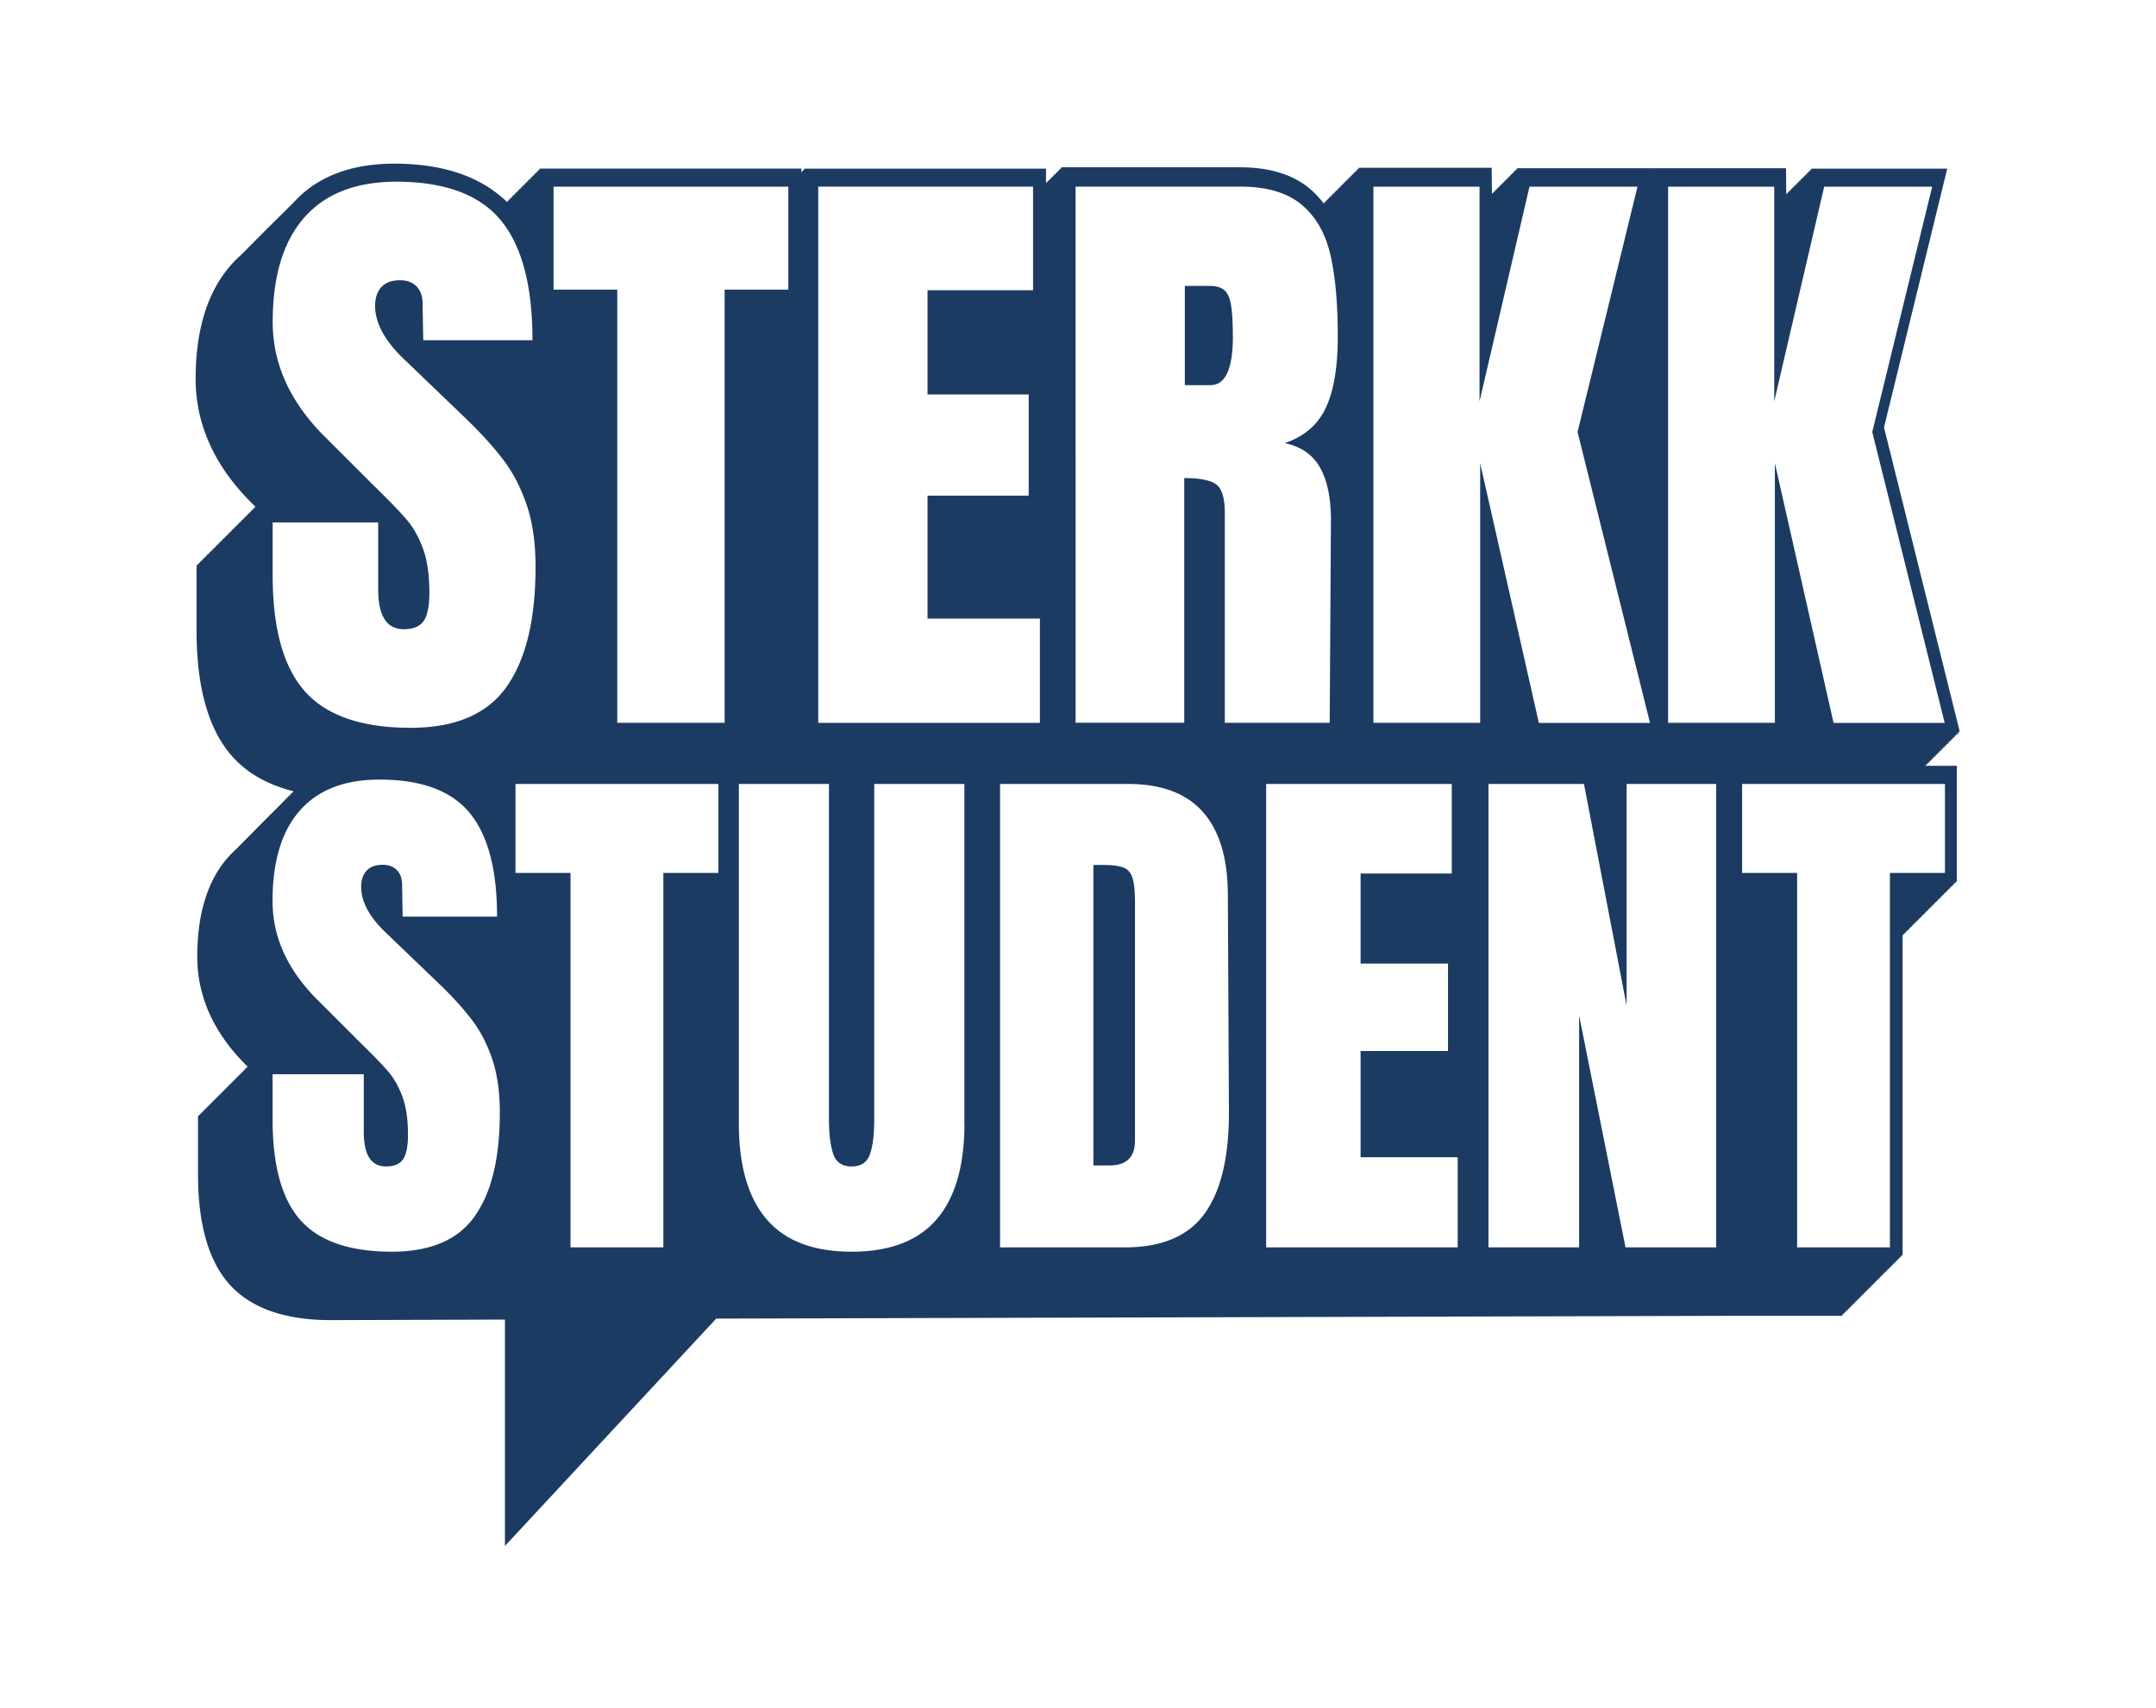 <?xml version="1.0" encoding="UTF-8"?>
<svg data-bbox="98 82 883.711 692.594" xmlns="http://www.w3.org/2000/svg" viewBox="0 0 1080 856" height="856" width="1080" data-type="color">
    <g>
        <path fill="#1B3B63" d="M562.845 434.723c-2.16-.891-5.507-1.349-9.989-1.349h-5.129v150.565h8.099c8.477 0 12.716-4.131 12.716-12.446V451.732c0-5.238-.405-9.152-1.215-11.771-.81-2.619-2.295-4.374-4.455-5.265l-.027.027Z" data-color="1"/>
        <path fill="#1B3B63" d="M617.569 168.58c0-7.073-.324-12.392-.945-15.955-.621-3.537-1.782-5.994-3.429-7.344-1.674-1.35-4.077-2.025-7.181-2.025h-12.5v49.73h12.824c7.505 0 11.258-8.126 11.258-24.406h-.027Z" data-color="1"/>
        <path fill="#1B3B63" d="M980.955 366.662h.756l-37.958-152.509 31.668-129.642H907.36l-.135.594h-.459l-.135.594h-.459l-.135.594h-.459l-.135.594h-.459l-.135.594h-.432l-.135.594h-.486l-.135.593h-.459l-.135.594h-.459l-.135.594h-.432l-.135.594h-.486l-.135.594h-.459l-.134.594h-.459l-.135.594h-.432l-.135.594h-.486l-.135.594h-.459l-.135.594h-.459l-.135.594h-.432l-.135.594h-.486l-.135.594h-.459l-.135.594h-.459l-.135.594h-.432l-.135.594-.108-13.283H759.953l-.135.594h-.459l-.135.594h-.459l-.135.594h-.432l-.135.594h-.486l-.135.593h-.459l-.135.595h-.458l-.135.593h-.432l-.135.594h-.486l-.135.594h-.459l-.135.594h-.459l-.135.594h-.432l-.135.594h-.486l-.135.594h-.459l-.135.594h-.459l-.135.594h-.432l-.135.594h-.486l-.135.594h-.459l-.135.594h-.459l-.135.594h-.432l-.135.594h-.486l-.135.594h-.459l-.135.594-.108-13.283h-66.684v.594h-.594v.594h-.594v.594h-.593v.594h-.594v.594h-.594v.593h-.594v.594h-.594v.594h-.594v.594h-.594v.594h-.594v.594h-.594v.594h-.594v.594h-.594v.594h-.594v.594h-.594v.594h-.594v.594h-.594v.594h-.594v.594h-.594v.594h-.594v.594h-.593v.594h-.594v.594h-.594v.594h-.594v.593h-.594v.594h-.594v.594h-.594v.594h-.594v.594h-.594v.594h-.297c-2.16-2.835-4.59-5.4-7.289-7.64-8.397-6.939-20.114-10.448-34.8-10.448h-89.308v.594h-.594v.594h-.594v.594h-.594v.594h-.594v.594h-.594v.594h-.594v.593h-.594v.594h-.594v.594h-.594v.594h-.594v.594h-.594v.594h-.594v.594h-.539v-7.02H402.883v.595h-.593v.594h-.594v.594h-.297v-1.81H270.298v.595h-.594v.594h-.593v.594h-.594v.594h-.594v.594h-.594v.594h-.594v.593h-.594v.594h-.594v.594h-.594v.594h-.594v.594h-.594v.594h-.594v.594h-.594v.594h-.594v.594h-.594v.594h-.594v.594h-.594v.594h-.594v.594h-.594v.594h-.593v.594h-.594v.594h-.594v.593h-.594v.594h-.594v.594h-.594v.594h-.594v.594h-.594v.594h-.378C240.817 88.534 222.189 82 197.432 82c-19.681 0-35.529 5.427-47.03 16.064a18.94 18.94 0 0 0-.783.756c-.189.162-.351.35-.459.485a6.103 6.103 0 0 0-.594.594 9.179 9.179 0 0 0-.729.729l-.62.621a3.673 3.673 0 0 0-.459.486 9.257 9.257 0 0 0-.729.729l-.621.621a3.673 3.673 0 0 0-.459.486 6.103 6.103 0 0 0-.594.594 6.103 6.103 0 0 0-.594.594c-.243.216-.459.459-.567.567-.243.216-.486.459-.648.621a6.103 6.103 0 0 0-.594.594 6.103 6.103 0 0 0-.594.594c-.243.216-.459.459-.567.567-.243.216-.486.459-.648.621a6.103 6.103 0 0 0-.594.594c-.243.216-.459.459-.567.567a5.954 5.954 0 0 0-.594.593c-.243.216-.486.459-.648.621a6.103 6.103 0 0 0-.594.594 6.078 6.078 0 0 0-.593.594c-.243.216-.459.459-.567.567-.243.216-.486.459-.648.621a6.103 6.103 0 0 0-.594.594 5.506 5.506 0 0 0-.567.567c-.243.216-.486.459-.783.756a3.673 3.673 0 0 0-.459.486 9.257 9.257 0 0 0-.729.729l-.594.594-.594.594a3.673 3.673 0 0 0-.459.486 6.103 6.103 0 0 0-.594.594 5.506 5.506 0 0 0-.567.567 18.94 18.94 0 0 0-.783.756 3.673 3.673 0 0 0-.459.486 6.223 6.223 0 0 0-.594.593 9.257 9.257 0 0 0-.729.729l-.594.594a3.673 3.673 0 0 0-.459.486 9.431 9.431 0 0 0-.728.729l-.594.594-.594.594a3.673 3.673 0 0 0-.459.486 6.103 6.103 0 0 0-.594.594 9.257 9.257 0 0 0-.729.729c-.189.162-.351.351-.432.432-.243.216-.486.459-.648.621a6.103 6.103 0 0 0-.594.594 53.652 53.652 0 0 0-4.779 4.805C103.885 146.254 98 165.368 98 189.882c0 23.056 9.746 44.249 28.887 62.959l1.161 1.16h-.486v.594h-.594v.594h-.594v.594h-.594v.594h-.593v.594h-.594v.594h-.594v.594h-.594v.594h-.594v.594h-.594v.594h-.594v.594h-.594v.594h-.594v.594h-.594v.594h-.594v.594h-.594v.594h-.594v.594h-.594v.593h-.594v.594h-.594v.594h-.594v.594h-.594v.594h-.593v.594h-.594v.594h-.594v.594h-.594v.594h-.594v.594h-.594v.594h-.594v.594h-.594v.594h-.594v.594h-.594v.594h-.594v.594h-.594v.594h-.594v.594h-.594v.594h-.594v.593h-.594v.594h-.594v.594h-.594v.594h-.594v.594h-.593v.594h-.594v.594h-.594v.594h-.594v.594h-.594v.594h-.594v.594h-.594v.594h-.594v.594h-.594v33.018c0 28.482 6.047 49.675 17.98 62.985 7.452 8.315 17.711 14.147 30.616 17.36a.716.716 0 0 0-.135.162 6.103 6.103 0 0 0-.594.594 9.232 9.232 0 0 0-.729.728c-.189.162-.351.351-.459.459a6.103 6.103 0 0 0-.594.594 6.103 6.103 0 0 0-.594.594 9.257 9.257 0 0 0-.729.729l-.594.594a3.673 3.673 0 0 0-.459.486 9.257 9.257 0 0 0-.729.729l-.594.594c-.189.189-.378.378-.594.621a3.673 3.673 0 0 0-.459.486 9.257 9.257 0 0 0-.729.729c-.189.162-.351.351-.459.459a6.103 6.103 0 0 0-.594.594 6.103 6.103 0 0 0-.594.594 6.103 6.103 0 0 0-.594.594c-.242.216-.458.459-.566.567-.243.216-.486.459-.648.621a6.103 6.103 0 0 0-.594.594 9.064 9.064 0 0 0-.729.728l-.594.594a3.673 3.673 0 0 0-.459.486 6.103 6.103 0 0 0-.594.594 9.257 9.257 0 0 0-.729.729 3.673 3.673 0 0 0-.459.486 6.103 6.103 0 0 0-.594.594 6.103 6.103 0 0 0-.594.594 9.257 9.257 0 0 0-.729.729c-.189.162-.378.378-.594.594a3.673 3.673 0 0 0-.459.486 6.103 6.103 0 0 0-.594.594 9.257 9.257 0 0 0-.729.729c-.189.162-.378.378-.594.594a3.673 3.673 0 0 0-.459.486 6.078 6.078 0 0 0-.593.594c-.243.216-.459.459-.567.567a18.94 18.94 0 0 0-.783.756c-.189.161-.351.35-.459.485a6.103 6.103 0 0 0-.594.594 9.257 9.257 0 0 0-.729.729l-.594.594a3.673 3.673 0 0 0-.459.486 6.103 6.103 0 0 0-.594.594 9.257 9.257 0 0 0-.729.729l-.594.594a3.673 3.673 0 0 0-.459.486 6.103 6.103 0 0 0-.594.594 51.827 51.827 0 0 0-4.211 4.239c-10.179 11.582-15.335 28.32-15.335 49.729 0 20.194 8.504 38.715 25.216 55.048l.108.243h-.594v.594h-.594v.594h-.594v.594h-.594v.594h-.594v.594h-.594v.594h-.594v.594h-.594v.594h-.594v.594h-.594v.594h-.594v.594h-.594v.593h-.594v.594h-.594v.594h-.594v.594h-.594v.594h-.593v.594h-.594v.594h-.594v.594h-.594v.594h-.594v.594h-.594v.594h-.594v.594h-.594v.594h-.594v.594h-.594v.594h-.594v.594h-.594v.594h-.594v.594h-.594v.594h-.594v.593h-.594v.594h-.594v.594h-.594v.594h-.593v.594h-.594v.594h-.594v.594h-.594v.594h-.594v.594h-.594v.594h-.594v.594h-.594v29.454c0 24.865 5.318 43.385 15.766 55.048 10.665 11.906 27.727 17.927 50.729 17.927l87.256-.27v113.416l105.83-113.902 510.767-1.404h53.24v-.594h.593v-.594h.594v-.594h.594v-.594h.594v-.594h.594v-.594h.594v-.594h.594v-.594h.594v-.594h.594v-.594h.594v-.594h.594v-.593h.594v-.594h.594v-.594h.594v-.594h.594v-.594h.594v-.594h.594v-.594h.594v-.594h.593v-.594h.594v-.594h.594v-.594h.594v-.594h.594v-.594h.594v-.594h.594v-.594h.594v-.594h.594v-.594h.594v-.594H940v-.594h.594v-.593h.594v-.594h.594v-.594h.594v-.594h.594v-.594h.594v-.594h.594v-.594h.594v-.594h.593v-.594h.594v-.594h.594v-.594h.594v-.594h.594v-.594h.594v-.594h.594v-.594h.594v-.594h.594v-.594h.594v-.594h.594v-.594h.594v-.593h.594v-.594h.594V468.524h.432v-.594h.594v-.594h.594v-.594h.594v-.594h.594v-.594h.593v-.594h.594v-.594h.594v-.593h.594v-.594h.594v-.594h.594v-.594h.594v-.594h.594v-.594h.594v-.594h.594v-.594h.594v-.594h.594v-.594h.594v-.594h.594v-.594h.594v-.594h.594v-.594h.594v-.594h.594v-.594h.594v-.594h.593v-.594h.594v-.594h.594v-.593h.594v-.594h.594v-.594h.594v-.594h.594v-.594h.594v-.594h.594v-.594h.594v-.594h.594v-.594h.594v-.594h.594v-.594h.594v-.594h.594v-.594h.594v-.594h.594v-.594h.594v-.594h.593v-.594h.594v-.594h.594v-.593h.594v-58.099h-15.82l-.054-.243h.756l-.162-.594h.756l-.162-.594h.756l-.162-.594h.756l-.162-.594h.755l-.162-.594h.756l-.162-.594h.756l-.162-.594h.756l-.162-.594h.756l-.162-.594h.756l-.162-.594h.756l-.162-.594h.756l-.162-.594h.756l-.162-.594h.756l-.162-.593h.756l-.162-.594h.756l-.162-.594h.756l-.162-.594h.756l-.162-.594h.756l-.162-.594h.756l-.162-.594h.756l-.162-.594h.756l-.162-.594h.755l-.162-.594h.756l-.162-.594h.756l-.162-.594h.702l-.135-.594h.81l-.162-.594h.756l-.162-.594-.054-.162ZM827.771 84.592v.513h-.108l.108-.513ZM538.762 93.5h82.559c13.148 0 23.299 2.97 30.507 8.909 7.181 5.94 12.041 14.282 14.552 25.027 2.51 10.745 3.752 24.46 3.752 41.117 0 15.227-1.97 27.106-5.939 35.664-3.969 8.558-10.853 14.498-20.653 17.818 8.126 1.674 14.011 5.751 17.683 12.203 3.645 6.453 5.481 15.227 5.481 26.269l-.621 101.646h-52.538V257.052c0-7.505-1.457-12.311-4.373-14.39-2.916-2.078-8.234-3.131-15.956-3.131v122.596h-54.427V93.528l-.027-.027Zm-128.859 0h107.585v51.916h-52.861v52.241h50.674v50.674h-50.674v61.608h56.29v52.241H409.876V93.528l.027-.027Zm-172.11 515.95c-8.369 11.798-22.219 17.711-41.495 17.711-21.085 0-36.312-5.238-45.68-15.686-9.368-10.448-14.065-27.294-14.065-50.539v-22.705h45.679v28.914c0 11.528 3.699 17.306 11.069 17.306 4.131 0 7.02-1.215 8.64-3.645 1.619-2.43 2.429-6.533 2.429-12.311 0-7.559-.891-13.823-2.699-18.79-1.809-4.941-4.104-9.098-6.885-12.446-2.807-3.321-7.802-8.504-15.01-15.551l-20.006-20.005c-15.496-15.146-23.244-31.911-23.244-50.269 0-19.817 4.535-34.908 13.66-45.275 9.098-10.367 22.381-15.551 39.876-15.551 20.896 0 35.96 5.535 45.14 16.631 9.179 11.096 13.795 28.428 13.795 52.024h-47.299l-.27-15.956c0-3.05-.864-5.507-2.565-7.289-1.728-1.809-4.104-2.7-7.154-2.7-3.618 0-6.318.999-8.1 2.97-1.809 1.998-2.699 4.698-2.699 8.099 0 7.56 4.319 15.416 12.985 23.515l27.025 25.945c6.317 6.128 11.528 11.933 15.685 17.44 4.131 5.508 7.479 11.987 9.99 19.465 2.51 7.479 3.779 16.361 3.779 26.62 0 22.894-4.184 40.226-12.581 52.024v.054Zm-32.1-244.787c-24.406 0-42.008-6.047-52.861-18.142-10.853-12.095-16.252-31.587-16.252-58.477v-26.268h52.861v33.477c0 13.337 4.265 20.005 12.824 20.005 4.805 0 8.126-1.404 10.016-4.212 1.89-2.807 2.807-7.559 2.807-14.227 0-8.748-1.052-16.01-3.131-21.733-2.079-5.724-4.752-10.529-7.965-14.39-3.239-3.861-9.017-9.854-17.359-17.981l-23.137-23.136c-17.926-17.522-26.889-36.906-26.889-58.18 0-22.948 5.264-40.389 15.793-52.375 10.529-11.987 25.918-17.98 46.139-17.98 24.19 0 41.603 6.425 52.24 19.221 10.637 12.824 15.956 32.883 15.956 60.205h-54.724l-.324-18.466c0-3.537-.999-6.345-2.97-8.451-1.998-2.078-4.752-3.131-8.288-3.131-4.185 0-7.29 1.161-9.395 3.428-2.079 2.295-3.132 5.427-3.132 9.396 0 8.747 4.994 17.818 15.011 27.213l31.263 30.021c7.289 7.101 13.336 13.823 18.142 20.168 4.806 6.371 8.639 13.876 11.582 22.516 2.916 8.666 4.374 18.925 4.374 30.804 0 26.484-4.86 46.544-14.552 60.204-9.692 13.661-25.702 20.491-48.002 20.491h-.027Zm154.156 72.732h-27.564v187.606h-46.49V437.396h-27.564v-44.6h101.645v44.6h-.027Zm3.159-75.242h-53.806V145.12h-31.911V93.528h117.601v51.592h-31.911v217.061l.027-.027ZM483.12 562.827c0 21.274-4.643 37.31-13.931 48.109-9.287 10.799-23.487 16.226-42.575 16.226-19.087 0-33.288-5.4-42.575-16.226-9.287-10.826-13.931-26.862-13.931-48.109V392.796h45.14v168.141c0 7.397.729 13.148 2.16 17.305 1.431 4.158 4.509 6.21 9.179 6.21 4.671 0 7.749-2.025 9.179-6.075 1.431-4.049 2.16-9.854 2.16-17.44V392.796h45.14v170.031h.054Zm120.571 44.87c-8.099 11.527-21.544 17.305-40.28 17.305h-62.445V392.796h64.065c16.576 0 29.022 4.59 37.31 13.796 8.289 9.179 12.527 22.786 12.716 40.82l.54 108.665c.189 22.894-3.779 40.092-11.906 51.62Zm126.511 17.305h-95.949V392.796h92.979v44.87h-45.68v45.14h43.79v43.79h-43.79v53.239h48.65v45.167Zm11.258-262.848h-53.482V93.528h53.158v107.585l25.027-107.585h54.103l-30.022 122.92 36.285 145.76H770.86l-29.4-130.102v130.102-.054Zm118.222 262.848h-45.41l-23.245-116.225v116.225h-45.409V392.796h47.839l21.355 111.095V392.796h44.87v232.206Zm114.605-232.206v44.6h-27.565v187.606h-46.489V437.396h-27.565v-44.6h101.646-.027Zm-55.804-30.642-29.4-130.102v130.102H835.6V93.528h53.159v107.585l25.026-107.585h54.103l-30.021 122.92 36.285 145.76h-55.669v-.054Z" data-color="1"/>
    </g>
</svg>

